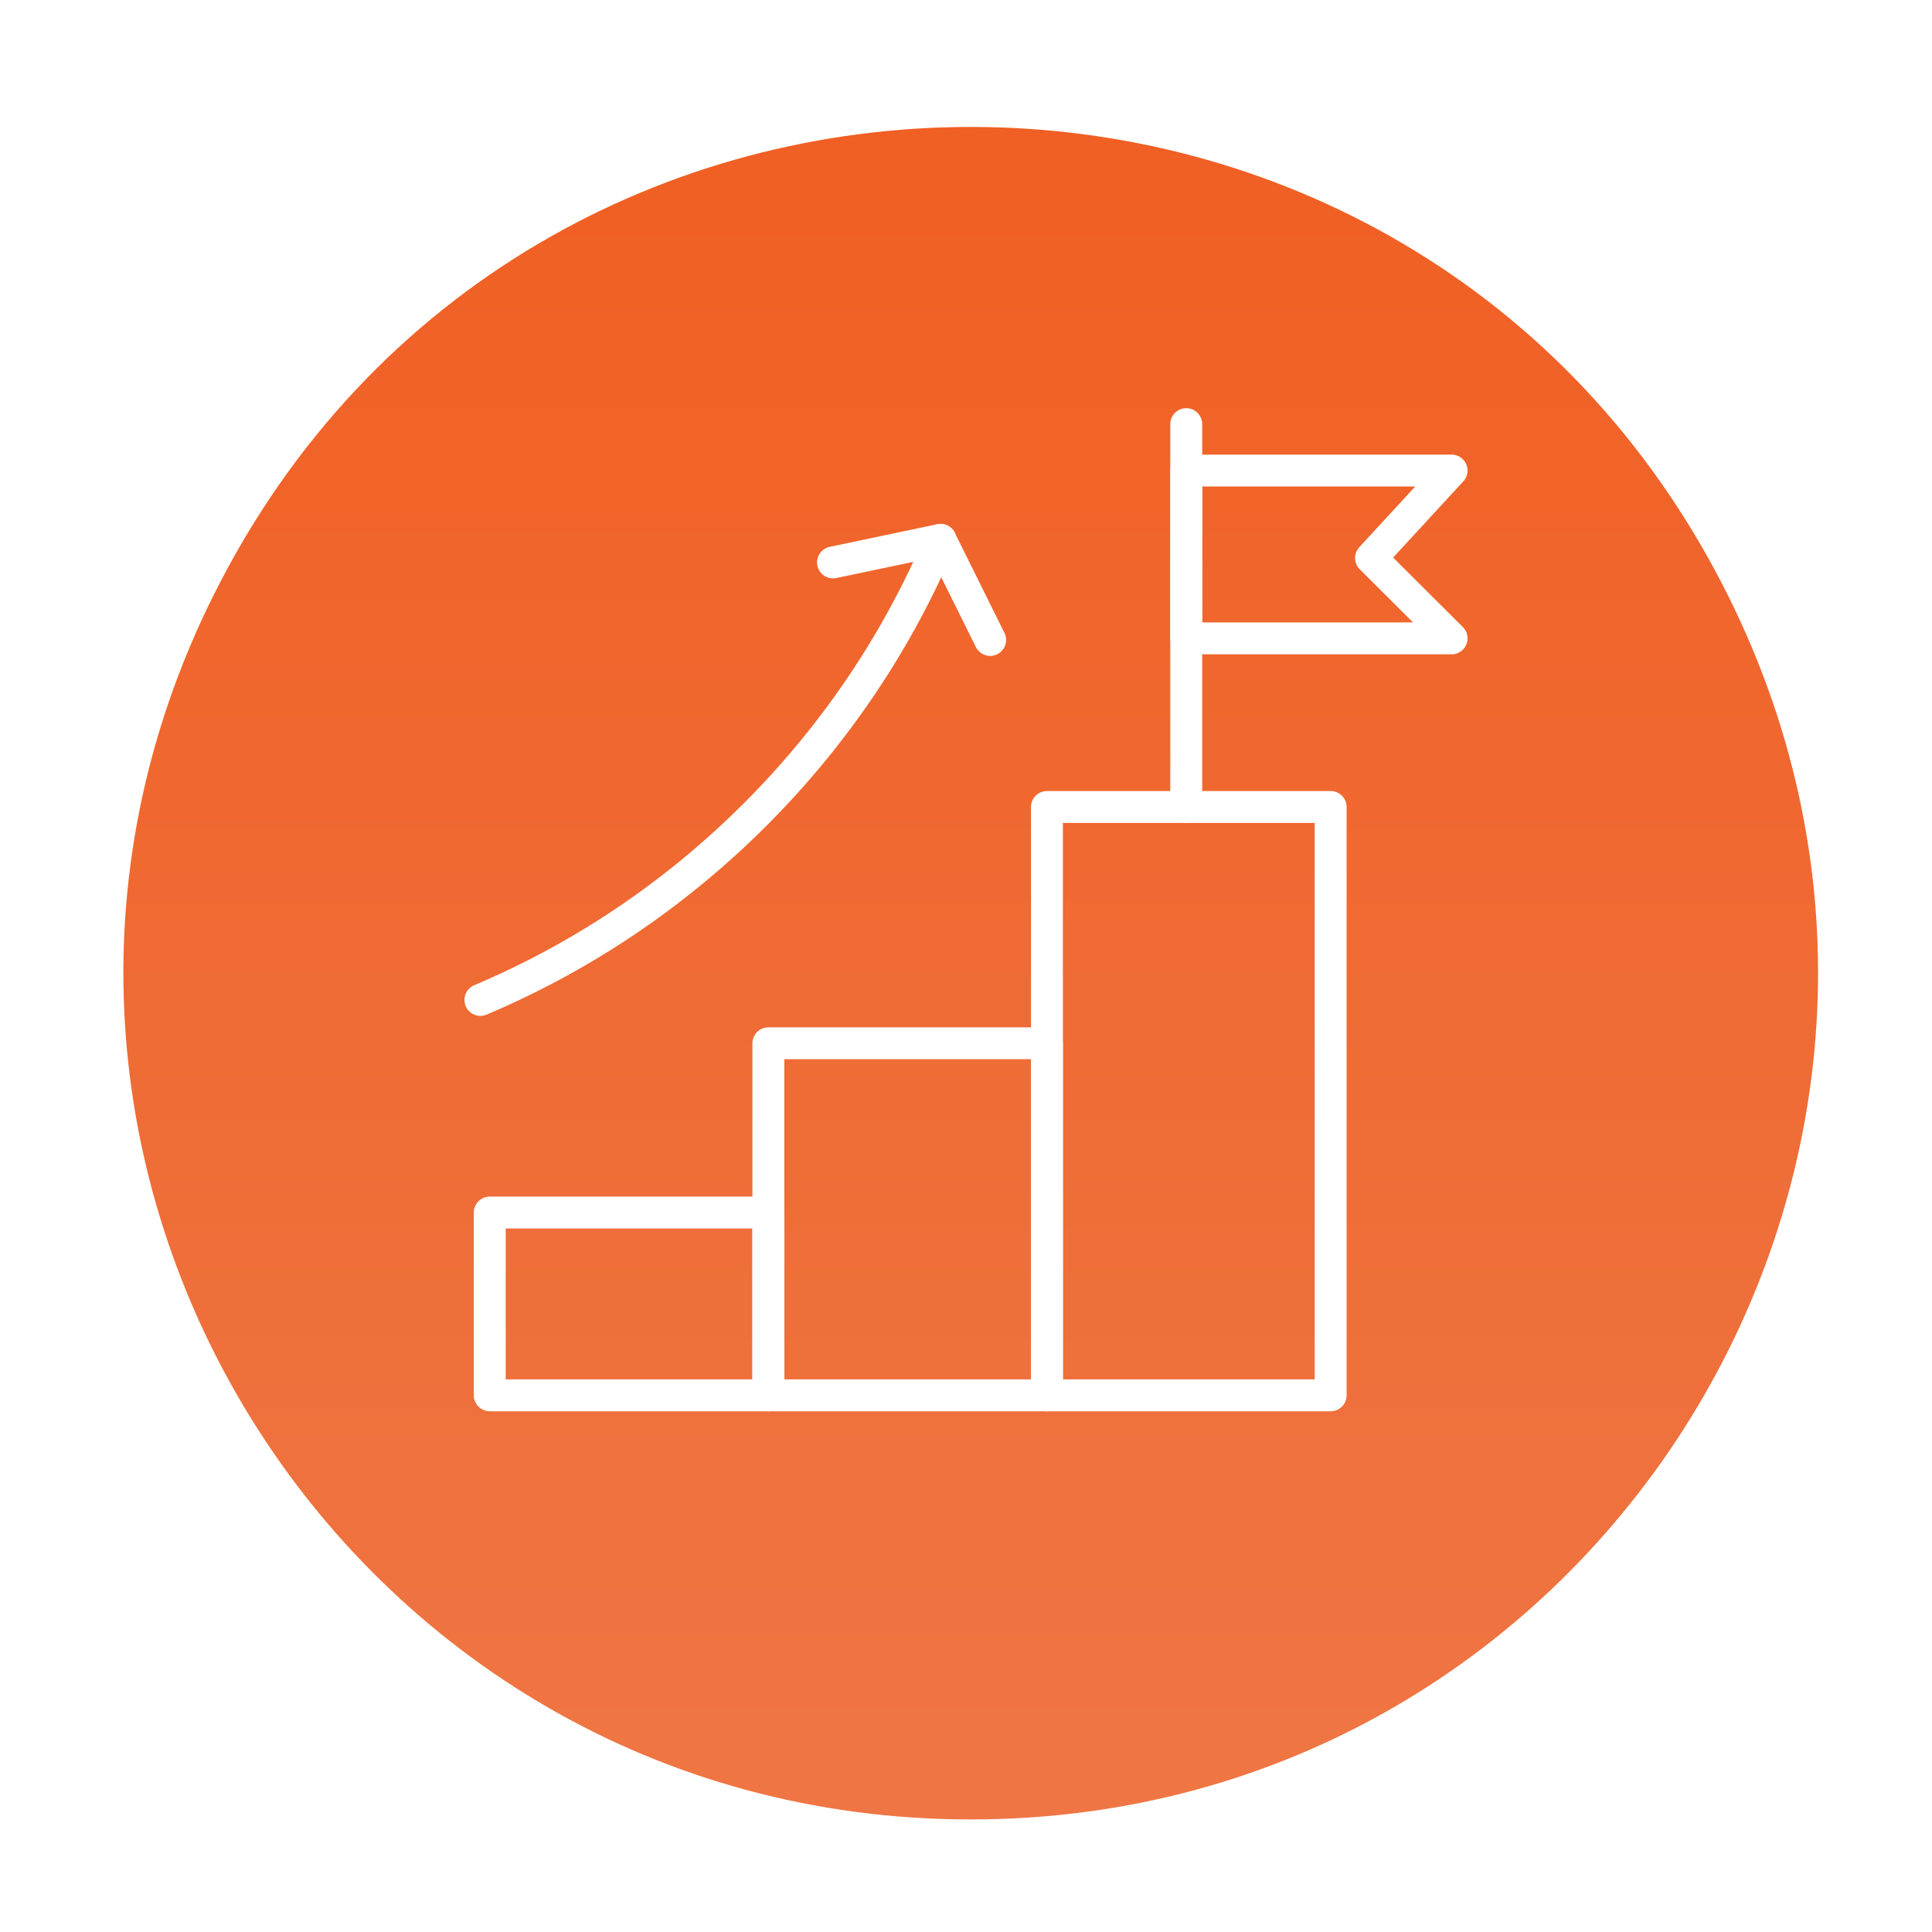 <svg width="103" height="103" viewBox="0 0 103 103" fill="none" xmlns="http://www.w3.org/2000/svg">
<g filter="url(#filter0_d_6_71)">
<path d="M11.398 28.707C28.024 -4.546 75.478 -4.546 92.105 28.707C107.103 58.7 85.29 94 51.751 94C18.212 94 -3.601 58.7 11.398 28.707Z" fill="url(#paint0_linear_6_71)"/>
</g>
<g clip-path="url(#clip0_6_71)">
<mask id="mask0_6_71" style="mask-type:luminance" maskUnits="userSpaceOnUse" x="24" y="21" width="55" height="55">
<path d="M24 21H79V76H24V21Z" fill="white"/>
</mask>
<g mask="url(#mask0_6_71)">
<path d="M40.963 64.643H26.111V74.389H40.963V64.643Z" stroke="white" stroke-width="1.7" stroke-miterlimit="10" stroke-linecap="round" stroke-linejoin="round"/>
<path d="M55.816 55.62H40.963V74.389H55.816V55.62Z" stroke="white" stroke-width="1.7" stroke-miterlimit="10" stroke-linecap="round" stroke-linejoin="round"/>
<path d="M70.941 43.022H55.815V74.389H70.941V43.022Z" stroke="white" stroke-width="1.7" stroke-miterlimit="10" stroke-linecap="round" stroke-linejoin="round"/>
<path d="M77.389 34.033H63.242V25.086H77.389L73.092 29.75L77.389 34.033Z" stroke="white" stroke-width="1.7" stroke-miterlimit="10" stroke-linecap="round" stroke-linejoin="round"/>
<path d="M63.242 22.611V43.022" stroke="white" stroke-width="1.7" stroke-miterlimit="10" stroke-linecap="round" stroke-linejoin="round"/>
<path d="M25.611 53.309C30.935 51.057 35.921 47.763 40.258 43.426C44.596 39.088 47.89 34.102 50.14 28.78L52.788 34.118" stroke="white" stroke-width="1.7" stroke-miterlimit="10" stroke-linecap="round" stroke-linejoin="round"/>
<path d="M50.141 28.78L44.409 29.986" stroke="white" stroke-width="1.7" stroke-miterlimit="10" stroke-linecap="round" stroke-linejoin="round"/>
</g>
</g>
<defs>
<filter id="filter0_d_6_71" x="0.576" y="0.767" width="102.349" height="102.233" filterUnits="userSpaceOnUse" color-interpolation-filters="sRGB">
<feFlood flood-opacity="0" result="BackgroundImageFix"/>
<feColorMatrix in="SourceAlpha" type="matrix" values="0 0 0 0 0 0 0 0 0 0 0 0 0 0 0 0 0 0 127 0" result="hardAlpha"/>
<feOffset dy="3"/>
<feGaussianBlur stdDeviation="3"/>
<feColorMatrix type="matrix" values="0 0 0 0 0 0 0 0 0 0 0 0 0 0 0 0 0 0 0.161 0"/>
<feBlend mode="normal" in2="BackgroundImageFix" result="effect1_dropShadow_6_71"/>
<feBlend mode="normal" in="SourceGraphic" in2="effect1_dropShadow_6_71" result="shape"/>
</filter>
<linearGradient id="paint0_linear_6_71" x1="51.751" y1="3.767" x2="51.751" y2="94" gradientUnits="userSpaceOnUse">
<stop stop-color="#F05F23"/>
<stop offset="1" stop-color="#EF7644"/>
</linearGradient>
<clipPath id="clip0_6_71">
<rect width="55" height="55" fill="white" transform="translate(24 21)"/>
</clipPath>
</defs>
</svg>
